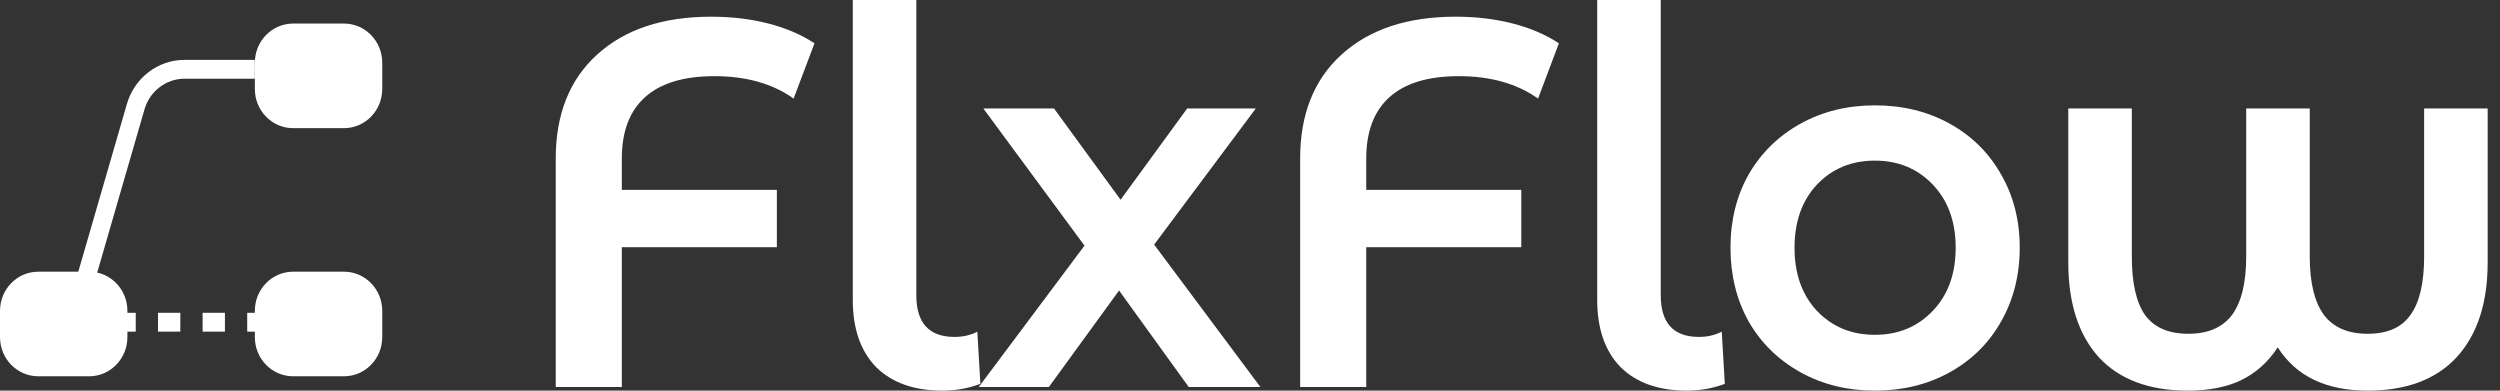 <svg xmlns="http://www.w3.org/2000/svg" width="192" height="30" viewBox="0 0 192 30" fill="none"><rect x="0" y="0" width="192" height="30" fill="#333333" stroke="none"/><path fill-rule="evenodd" clip-rule="evenodd" d="M10.424 24.023H9.568V25.47H10.424V24.023ZM13.849 24.023H12.136V25.47H13.849V24.023ZM17.274 24.023H15.561V25.47H17.274V24.023ZM19.843 24.023H18.986V25.47H19.843V24.023Z" fill="white"></path><path fill-rule="evenodd" clip-rule="evenodd" d="M9.745 7.987C10.328 5.977 12.129 4.598 14.173 4.598L19.571 4.598L19.571 6.045L14.173 6.045C12.753 6.045 11.502 7.003 11.097 8.4L6.547 24.102L5.195 23.689L9.745 7.987Z" fill="white"></path><path d="M0 25.886C0 27.549 1.314 28.898 2.936 28.898H6.85C8.471 28.898 9.786 27.549 9.786 25.886V23.878C9.786 22.215 8.471 20.866 6.85 20.866H2.936C1.314 20.866 0 22.215 0 23.878V25.886Z" fill="white"></path><path d="M29.357 6.83C29.357 8.493 28.043 9.842 26.422 9.842H22.507C20.886 9.842 19.572 8.493 19.572 6.83V4.822C19.572 3.158 20.886 1.81 22.507 1.81H26.422C28.043 1.81 29.357 3.158 29.357 4.822V6.83Z" fill="white"></path><path d="M29.357 25.886C29.357 27.549 28.043 28.898 26.422 28.898H22.507C20.886 28.898 19.572 27.549 19.572 25.886V23.878C19.572 22.215 20.886 20.866 22.507 20.866H26.422C28.043 20.866 29.357 22.215 29.357 23.878V25.886Z" fill="white"></path><path d="M191.053 8.331V20.147C191.053 23.271 190.259 25.701 188.671 27.436C187.084 29.145 184.806 30 181.839 30C178.638 30 176.334 28.892 174.929 26.675C174.2 27.797 173.263 28.638 172.118 29.199C170.999 29.733 169.633 30 168.019 30C165.052 30 162.774 29.145 161.187 27.436C159.625 25.701 158.844 23.271 158.844 20.147V8.331H163.724V19.706C163.724 21.736 164.063 23.231 164.739 24.192C165.442 25.154 166.548 25.634 168.058 25.634C169.567 25.634 170.687 25.154 171.415 24.192C172.144 23.204 172.509 21.709 172.509 19.706V8.331H177.389V19.706C177.389 21.709 177.753 23.204 178.482 24.192C179.21 25.154 180.33 25.634 181.839 25.634C183.349 25.634 184.442 25.154 185.119 24.192C185.821 23.231 186.173 21.736 186.173 19.706V8.331H191.053Z" fill="white"></path><path d="M143.989 30C141.881 30 139.981 29.532 138.289 28.598C136.597 27.663 135.27 26.368 134.307 24.713C133.37 23.03 132.901 21.135 132.901 19.025C132.901 16.916 133.37 15.033 134.307 13.378C135.27 11.722 136.597 10.427 138.289 9.492C139.981 8.558 141.881 8.091 143.989 8.091C146.123 8.091 148.036 8.558 149.728 9.492C151.419 10.427 152.734 11.722 153.671 13.378C154.634 15.033 155.115 16.916 155.115 19.025C155.115 21.135 154.634 23.03 153.671 24.713C152.734 26.368 151.419 27.663 149.728 28.598C148.036 29.532 146.123 30 143.989 30ZM143.989 25.714C145.785 25.714 147.268 25.1 148.439 23.872C149.611 22.643 150.196 21.028 150.196 19.025C150.196 17.023 149.611 15.407 148.439 14.179C147.268 12.95 145.785 12.336 143.989 12.336C142.193 12.336 140.709 12.95 139.538 14.179C138.393 15.407 137.82 17.023 137.82 19.025C137.82 21.028 138.393 22.643 139.538 23.872C140.709 25.1 142.193 25.714 143.989 25.714Z" fill="white"></path><path d="M129.537 30C127.377 30 125.685 29.399 124.462 28.198C123.264 26.969 122.666 25.247 122.666 23.031V0H127.546V22.67C127.546 24.806 128.522 25.875 130.474 25.875C131.124 25.875 131.71 25.741 132.231 25.474L132.465 29.479C131.554 29.826 130.578 30 129.537 30Z" fill="white"></path><path d="M112.033 5.849C109.69 5.849 107.92 6.383 106.723 7.451C105.526 8.519 104.927 10.094 104.927 12.177V14.58H116.835V18.986H104.927V29.72H99.852V12.177C99.852 8.786 100.906 6.129 103.014 4.206C105.149 2.257 108.077 1.282 111.798 1.282C113.36 1.282 114.818 1.456 116.171 1.803C117.524 2.15 118.709 2.658 119.724 3.325L118.123 7.571C116.509 6.423 114.479 5.849 112.033 5.849Z" fill="white"></path><path d="M91.292 29.72L85.944 22.31L80.556 29.72H75.169L83.289 18.865L75.52 8.331H80.947L86.061 15.34L91.175 8.331H96.446L88.638 18.785L96.797 29.72H91.292Z" fill="white"></path><path d="M72.365 30C70.205 30 68.513 29.399 67.29 28.198C66.093 26.969 65.494 25.247 65.494 23.031V0H70.374V22.67C70.374 24.806 71.35 25.875 73.302 25.875C73.953 25.875 74.538 25.741 75.059 25.474L75.293 29.479C74.382 29.826 73.406 30 72.365 30Z" fill="white"></path><path d="M54.861 5.849C52.519 5.849 50.749 6.383 49.552 7.451C48.354 8.519 47.756 10.094 47.756 12.177V14.58H59.663V18.986H47.756V29.72H42.681V12.177C42.681 8.786 43.735 6.129 45.843 4.206C47.977 2.257 50.905 1.282 54.627 1.282C56.188 1.282 57.646 1.456 58.999 1.803C60.353 2.15 61.537 2.658 62.552 3.325L60.951 7.571C59.338 6.423 57.308 5.849 54.861 5.849Z" fill="white"></path></svg>